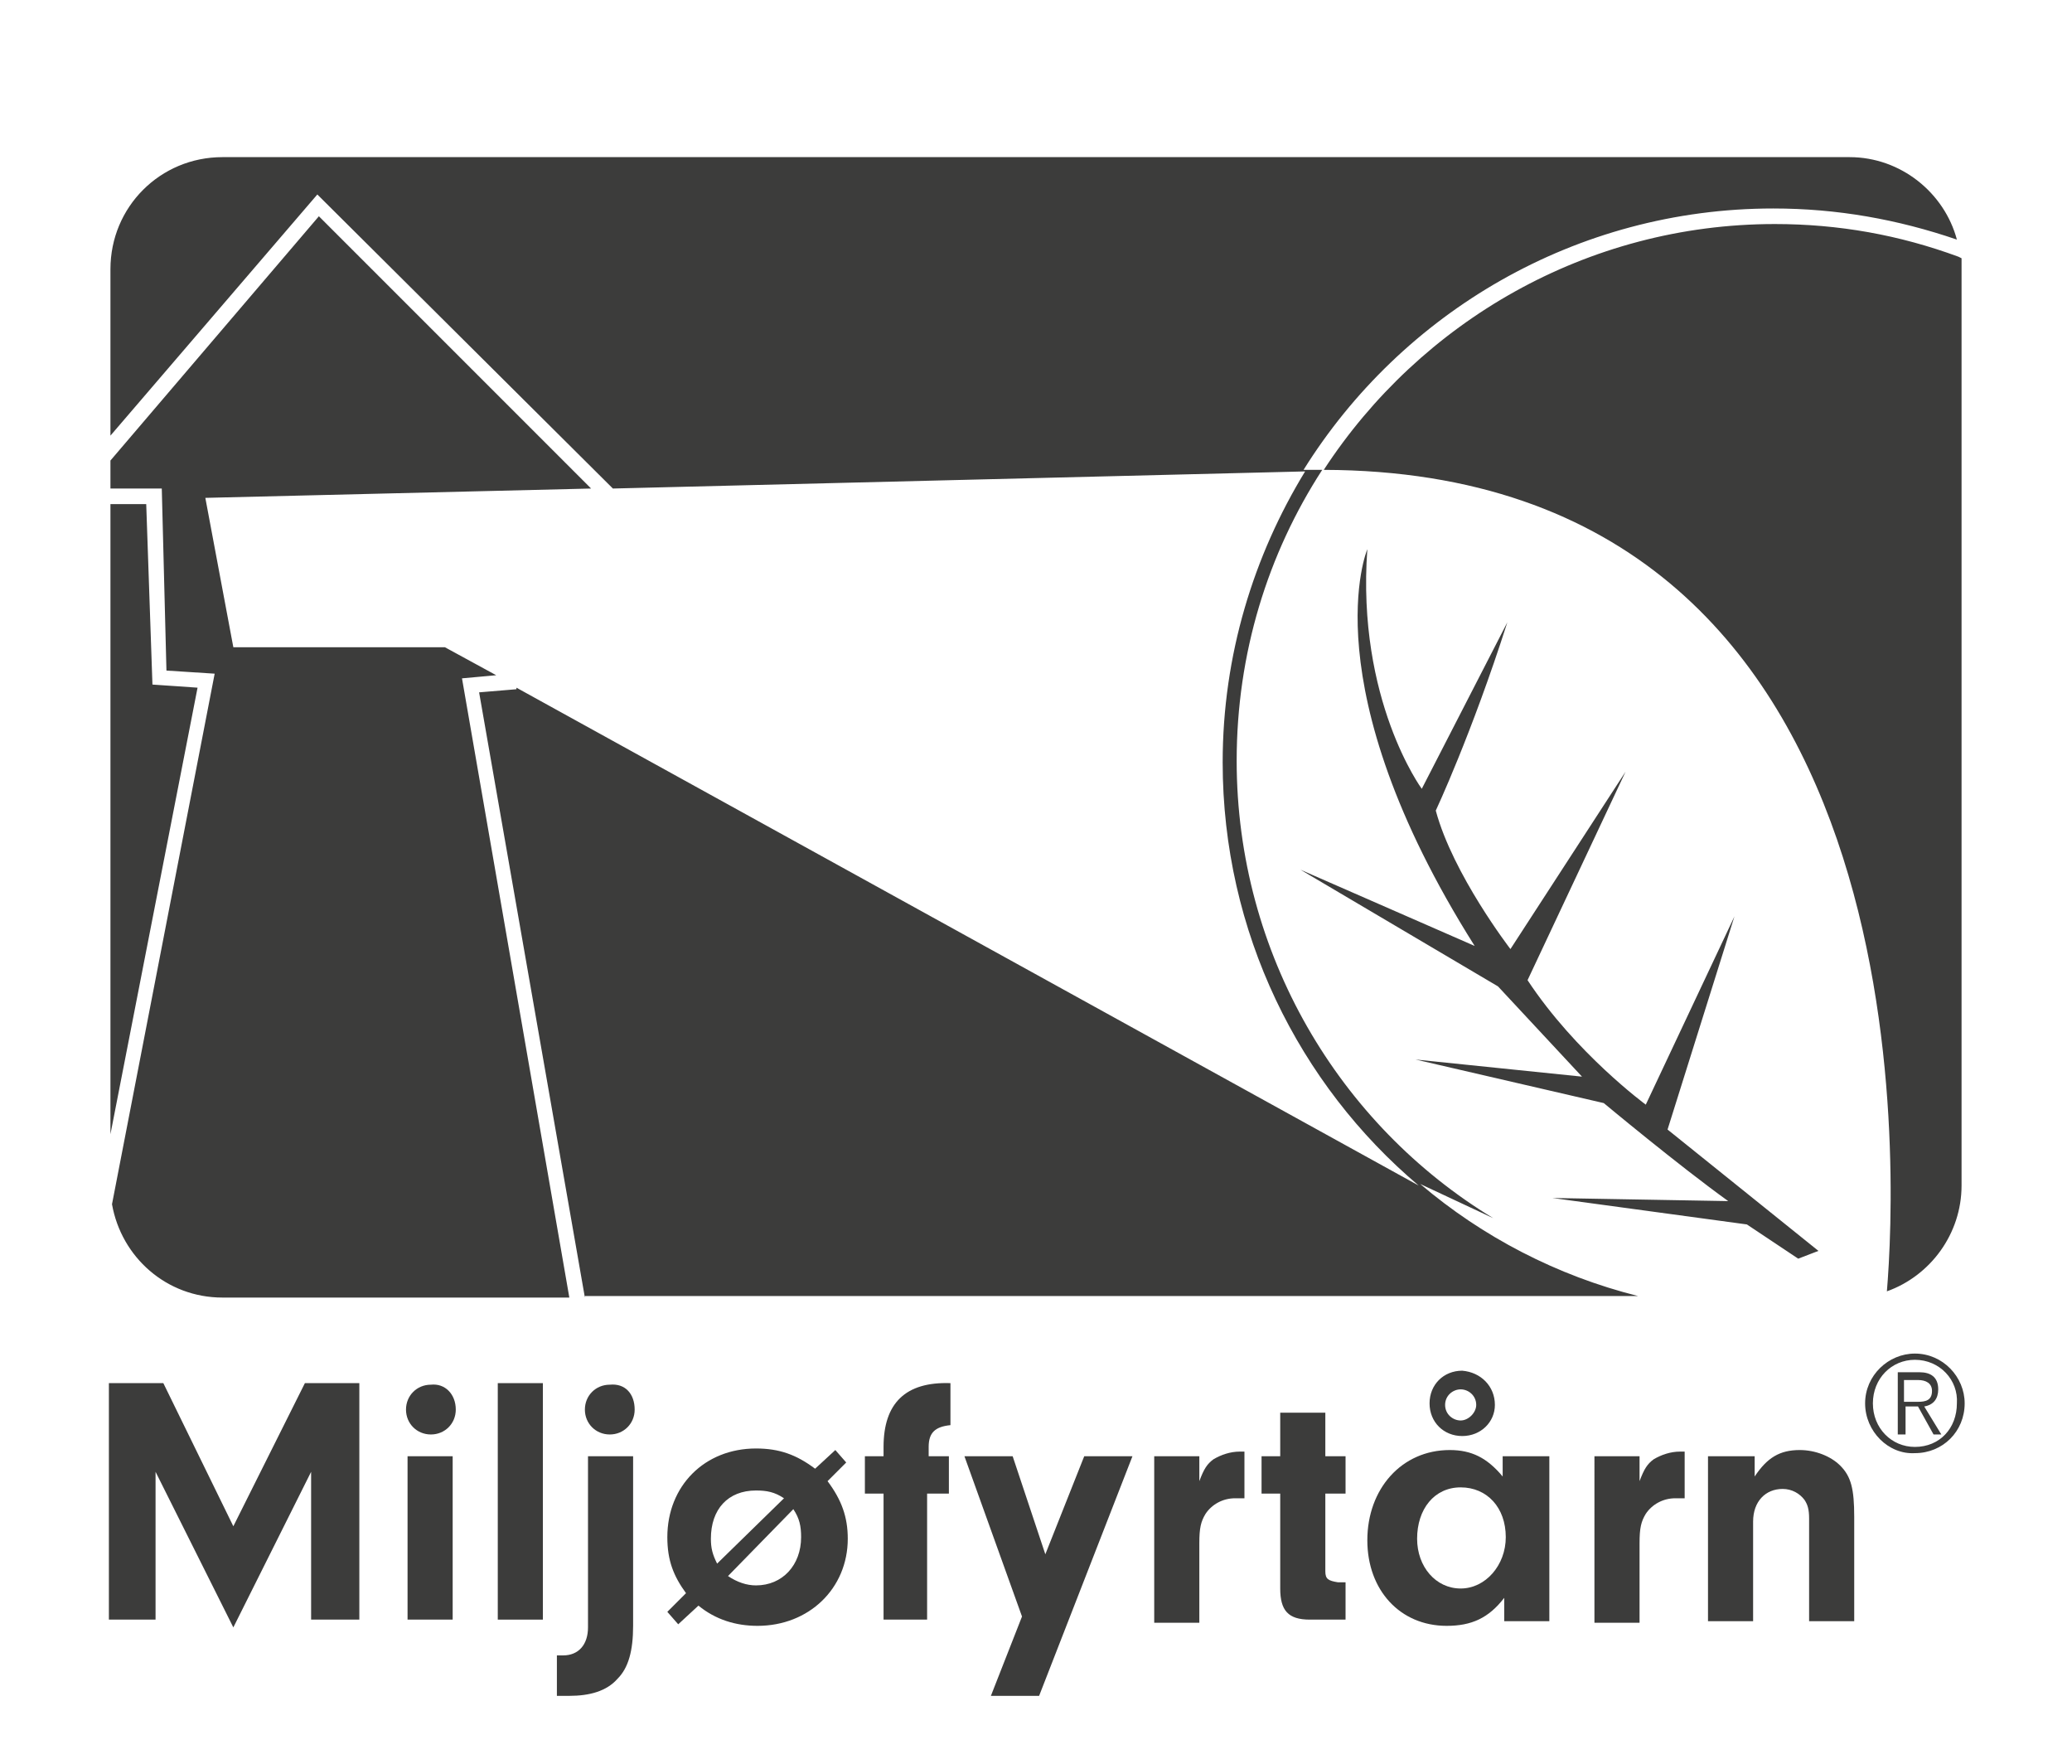 <?xml version="1.0" encoding="UTF-8"?> <svg xmlns="http://www.w3.org/2000/svg" xmlns:xlink="http://www.w3.org/1999/xlink" version="1.1" id="Layer_1" x="0px" y="0px" viewBox="0 0 133.2 113.4" style="enable-background:new 0 0 133.2 113.4;" xml:space="preserve"> <style type="text/css"> .st0{fill:#3C3C3B;} </style> <path class="st0" d="M7.1,32.4h2.3L9.8,44l2.9,0.2L7.1,72.9V32.4z M14.3,83.4c-3.6,0-6.5-2.6-7.1-6l0,0l6.6-34.1l-3.1-0.2l-0.3-11.7 H7.1v-1.8l13.4-15.7l17.5,17.5L13.2,32l1.8,9.6h13.6l3.3,1.8l-2.2,0.2l6.9,39.8H14.3z M37.6,83.4l-6.8-38.9l2.4-0.2l0-0.1l58,32 C83.5,69.7,78.6,59.9,78.6,49c0-6.9,2-13.3,5.3-18.7l-44.5,1.1l-19-18.9L7.1,28V17.3c0-4,3.2-7.2,7.2-7.2h104.6 c3.3,0,6.1,2.3,6.9,5.3c-3.8-1.3-7.7-2-11.8-2c-12.7,0-23.9,6.7-30.2,16.8l0.6,0c0,0,0,0,0,0c0.2,0,0.4,0,0.6,0 c-3.5,5.4-5.5,11.8-5.5,18.7c0,12.4,6.6,23.4,16.5,29.4c0,0,0,0,0,0l-4.7-2.2c4,3.4,8.8,5.9,14,7.2H37.6z M115.6,80.9l-3.3-2.2 L99.8,77l11.3,0.2c-3.2-2.3-8-6.3-8-6.3L91,68.1l10.7,1.1l-5.4-5.8l-12.7-7.5l11.2,4.9C84.2,44,87.9,35.3,87.9,35.3 c-0.7,9.7,3.5,15.4,3.5,15.4l5.5-10.7c-2.3,7.2-4.6,12.1-4.6,12.1c1.1,4.1,4.8,8.9,4.8,8.9l7.4-11.4L98.2,63c3.1,4.7,7.6,8,7.6,8 l5.7-12.1l-4.3,13.7l9.7,7.8L115.6,80.9z M126.1,76.2c0,3.1-2,5.8-4.8,6.8c0.6-7.2,2.9-52.7-36.2-52.8c6.2-9.5,16.9-15.8,29-15.8 c4.1,0,8,0.7,11.8,2.1l0.2,0.1c0,0.2,0,0.5,0,0.7V76.2z"></path> <g> <g> <path class="st0" d="M119.9,90.2c0-1.8,1.5-3.2,3.2-3.2c1.8,0,3.2,1.5,3.2,3.2c0,1.8-1.4,3.2-3.2,3.2 C121.4,93.5,119.9,92,119.9,90.2z M123.1,87.4c-1.5,0-2.7,1.2-2.7,2.8c0,1.6,1.2,2.8,2.7,2.8c1.6,0,2.7-1.2,2.7-2.8 C125.9,88.7,124.7,87.4,123.1,87.4z M122.4,92.2H122v-4h1.4c0.7,0,1.2,0.3,1.2,1.1c0,0.6-0.3,1-0.9,1.1l1.1,1.8h-0.5l-1-1.8h-0.8 V92.2z M122.4,90.1h0.9c0.5,0,0.9-0.1,0.9-0.7c0-0.5-0.4-0.7-0.9-0.7h-0.9V90.1z"></path> </g> <g> <path class="st0" d="M10.1,104.1H7V88.9h3.5l4.5,9.2l4.6-9.2h3.5v15.2h-3.1v-9.5l-5,10l-5-10V104.1z"></path> <path class="st0" d="M29.3,90.6c0,0.9-0.7,1.6-1.6,1.6c-0.9,0-1.6-0.7-1.6-1.6c0-0.9,0.7-1.6,1.6-1.6 C28.6,88.9,29.3,89.6,29.3,90.6z M29.1,104.1h-2.9V93.6h2.9V104.1z"></path> <path class="st0" d="M32,104.1V88.9h2.9v15.2H32z"></path> <path class="st0" d="M40.7,104.5c0,1.6-0.3,2.7-1,3.4c-0.7,0.8-1.8,1.1-3.1,1.1c-0.2,0-0.5,0-0.8,0v-2.6h0.4c1,0,1.6-0.7,1.6-1.8 V93.6h2.9V104.5z M40.8,90.6c0,0.9-0.7,1.6-1.6,1.6c-0.9,0-1.6-0.7-1.6-1.6c0-0.9,0.7-1.6,1.6-1.6C40.2,88.9,40.8,89.6,40.8,90.6z "></path> <path class="st0" d="M43.6,104.4l-0.7-0.8l1.2-1.2c-0.8-1.1-1.2-2.1-1.2-3.6c0-3.3,2.4-5.7,5.7-5.7c1.5,0,2.6,0.4,3.8,1.3l1.3-1.2 l0.7,0.8l-1.2,1.2c0.9,1.2,1.3,2.3,1.3,3.7c0,3.2-2.5,5.6-5.8,5.6c-1.4,0-2.7-0.4-3.8-1.3L43.6,104.4z M50.4,96.3 c-0.6-0.4-1.1-0.5-1.8-0.5c-1.8,0-2.9,1.2-2.9,3.1c0,0.6,0.1,1,0.4,1.6L50.4,96.3z M46.8,101.3c0.6,0.4,1.2,0.6,1.8,0.6 c1.7,0,2.9-1.3,2.9-3.1c0-0.7-0.1-1.2-0.5-1.8L46.8,101.3z"></path> <path class="st0" d="M59.7,104.1h-2.9V96h-1.2v-2.4h1.2V93c0-2.8,1.4-4.2,4.3-4.1v2.7c-1,0.1-1.4,0.5-1.4,1.4v0.6H61V96h-1.4 V104.1z"></path> <path class="st0" d="M69.7,93.6h3.1l-6,15.4h-3.1l2-5.1L62,93.6h3.1l2.1,6.3L69.7,93.6z"></path> <path class="st0" d="M77.1,93.6v1.6c0.3-0.8,0.5-1.1,0.9-1.4c0.5-0.3,1.1-0.5,1.7-0.5c0.1,0,0.2,0,0.3,0v3c-0.2,0-0.5,0-0.6,0 c-0.8,0-1.5,0.4-1.9,1c-0.3,0.5-0.4,0.9-0.4,1.9v5.1h-2.9V93.6H77.1z"></path> <path class="st0" d="M85.2,101c0,0.5,0.2,0.6,0.8,0.7h0.5v2.4h-2.3c-1.4,0-1.9-0.6-1.9-2V96h-1.2v-2.4h1.2v-2.8h2.9v2.8h1.3V96 h-1.3V101z"></path> <path class="st0" d="M96.7,93.6h2.9v10.6h-2.9v-1.5c-1,1.3-2.1,1.8-3.7,1.8c-3,0-5.1-2.3-5.1-5.5c0-3.3,2.2-5.8,5.3-5.8 c1.4,0,2.4,0.5,3.4,1.7V93.6z M91.1,98.9c0,1.8,1.2,3.2,2.8,3.2c1.6,0,2.9-1.5,2.9-3.3c0-1.9-1.2-3.2-2.9-3.2 C92.2,95.6,91.1,97,91.1,98.9z M96.1,90.3c0,1.1-0.9,2-2.1,2c-1.2,0-2.1-0.9-2.1-2.1c0-1.2,0.9-2.1,2.1-2.1 C95.2,88.2,96.1,89.1,96.1,90.3z M92.9,90.3c0,0.6,0.5,1,1,1c0.5,0,1-0.5,1-1c0-0.6-0.5-1-1-1C93.4,89.3,92.9,89.7,92.9,90.3z"></path> <path class="st0" d="M105.4,93.6v1.6c0.3-0.8,0.5-1.1,0.9-1.4c0.5-0.3,1.1-0.5,1.7-0.5c0.1,0,0.2,0,0.3,0v3c-0.2,0-0.5,0-0.6,0 c-0.8,0-1.5,0.4-1.9,1c-0.3,0.5-0.4,0.9-0.4,1.9v5.1h-2.9V93.6H105.4z"></path> <path class="st0" d="M112.8,93.6v1.3c0.8-1.2,1.6-1.7,2.9-1.7c1,0,2,0.4,2.6,1c0.7,0.7,0.9,1.5,0.9,3.3v6.7h-2.9v-6.6 c0-0.6-0.1-0.9-0.3-1.2c-0.3-0.4-0.8-0.7-1.4-0.7c-1.1,0-1.9,0.8-1.9,2.1v6.4h-2.9V93.6H112.8z"></path> </g> </g> </svg> 